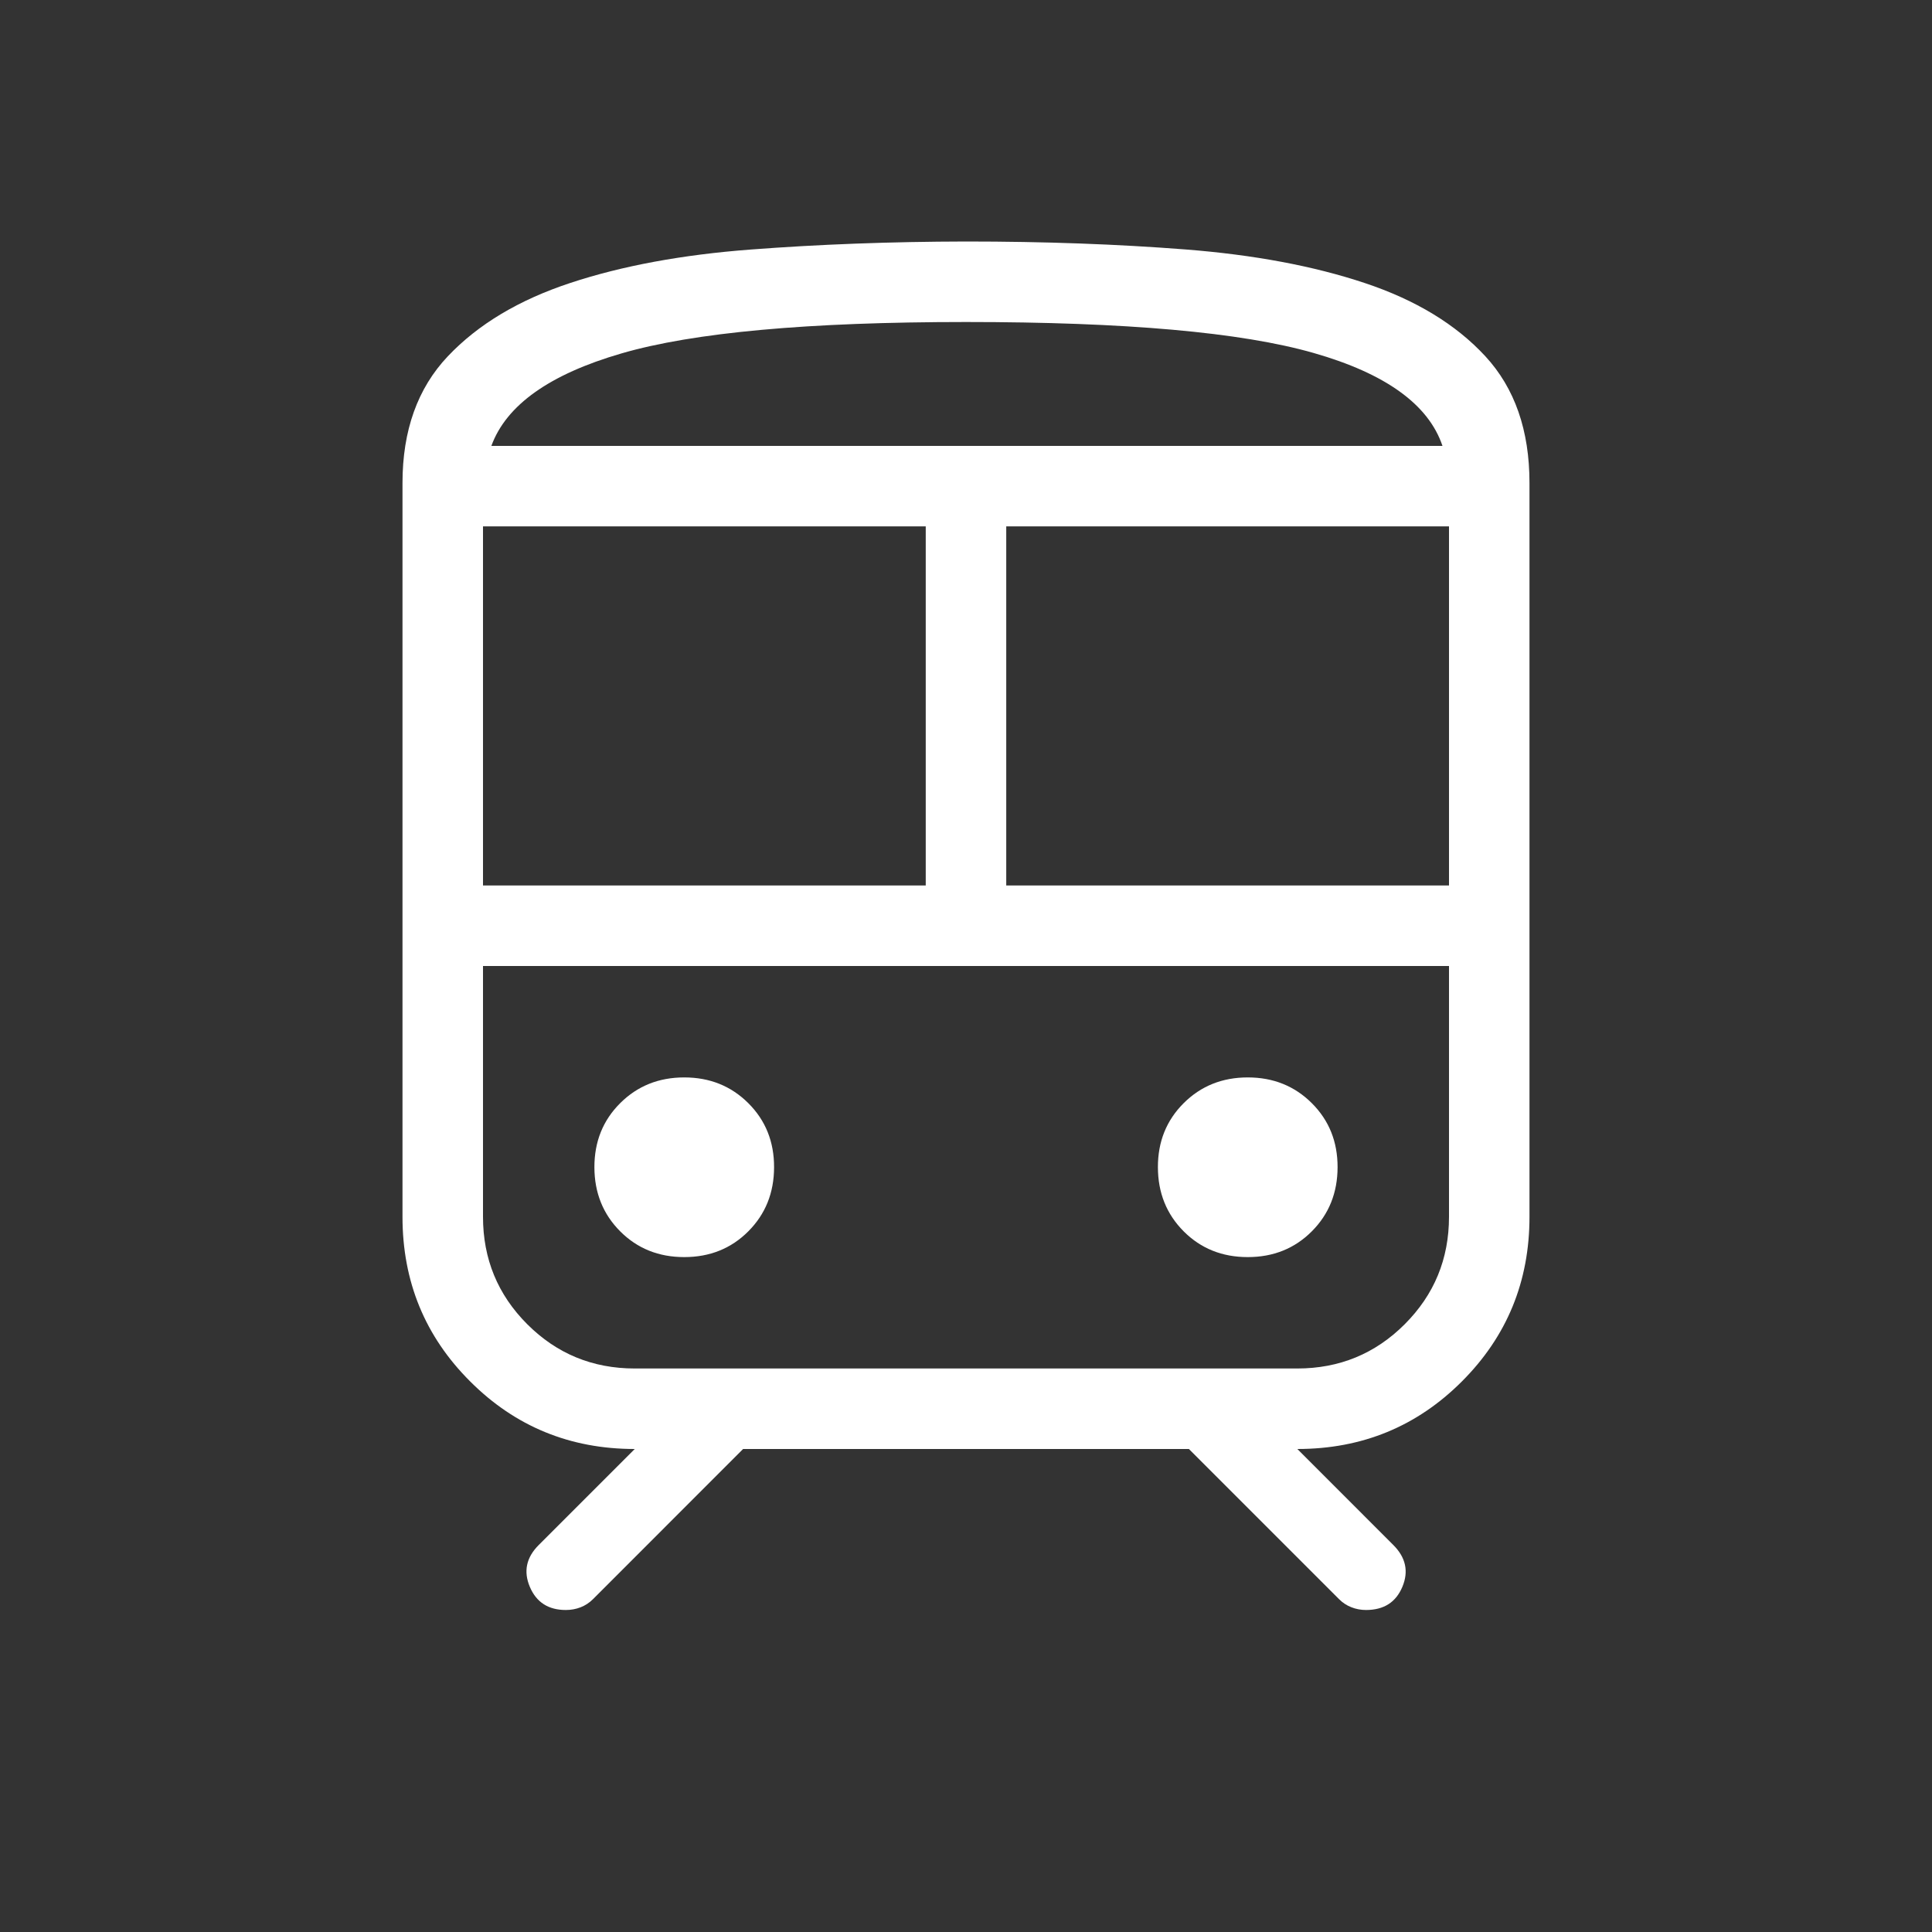 <svg width="100" height="100" viewBox="0 0 100 100" fill="none" xmlns="http://www.w3.org/2000/svg">
<rect x="0" y="0" width="100" height="100" fill="#333333" stroke="none"/>
<path d="M20.833 62.983V25C20.833 22.281 21.615 20.094 23.179 18.442C24.743 16.789 26.859 15.522 29.529 14.642C32.198 13.761 35.302 13.186 38.841 12.917C42.38 12.647 46.1 12.508 50 12.5C54.05 12.5 57.839 12.637 61.366 12.912C64.894 13.188 67.982 13.765 70.629 14.646C73.276 15.526 75.361 16.792 76.883 18.442C78.405 20.092 79.166 22.278 79.166 25V62.983C79.166 66.331 78 69.171 75.666 71.504C73.336 73.835 70.497 75 67.15 75L72.116 79.967C72.764 80.614 72.921 81.336 72.587 82.133C72.254 82.931 71.629 83.331 70.712 83.333C70.44 83.333 70.186 83.286 69.95 83.192C69.711 83.1 69.498 82.961 69.312 82.775L61.537 75H38.462L30.691 82.775C30.503 82.961 30.29 83.1 30.054 83.192C29.815 83.286 29.559 83.333 29.287 83.333C28.384 83.333 27.764 82.935 27.425 82.138C27.086 81.338 27.239 80.615 27.883 79.971L32.854 75C29.504 75 26.664 73.833 24.333 71.5C22 69.172 20.833 66.333 20.833 62.983ZM50 16.667C41.836 16.667 35.893 17.208 32.17 18.292C28.448 19.372 26.203 20.968 25.433 23.079H74.662C73.94 20.935 71.714 19.331 67.983 18.267C64.252 17.2 58.258 16.667 50 16.667ZM25 45.833H47.916V27.246H25V45.833ZM67.15 50H25H75H67.15ZM52.083 45.833H75V27.246H52.083V45.833ZM35.416 65.067C36.741 65.067 37.847 64.622 38.733 63.733C39.619 62.844 40.064 61.739 40.066 60.417C40.069 59.094 39.625 57.989 38.733 57.1C37.841 56.211 36.736 55.767 35.416 55.767C34.097 55.767 32.991 56.211 32.1 57.1C31.208 57.989 30.764 59.094 30.766 60.417C30.769 61.739 31.214 62.844 32.1 63.733C32.986 64.622 34.091 65.067 35.416 65.067ZM64.583 65.067C65.908 65.067 67.014 64.622 67.9 63.733C68.786 62.844 69.23 61.739 69.233 60.417C69.236 59.094 68.791 57.989 67.9 57.1C67.008 56.211 65.903 55.767 64.583 55.767C63.264 55.767 62.158 56.211 61.266 57.1C60.375 57.989 59.93 59.094 59.933 60.417C59.936 61.739 60.38 62.844 61.266 63.733C62.153 64.622 63.258 65.067 64.583 65.067ZM32.854 70.833H67.145C69.326 70.833 71.18 70.07 72.708 68.542C74.236 67.014 75 65.16 75 62.979V50H25V62.983C25 65.161 25.764 67.014 27.291 68.542C28.819 70.07 30.673 70.833 32.854 70.833ZM50 23.079H74.662H25.433H50Z" fill="white"/>
</svg>
